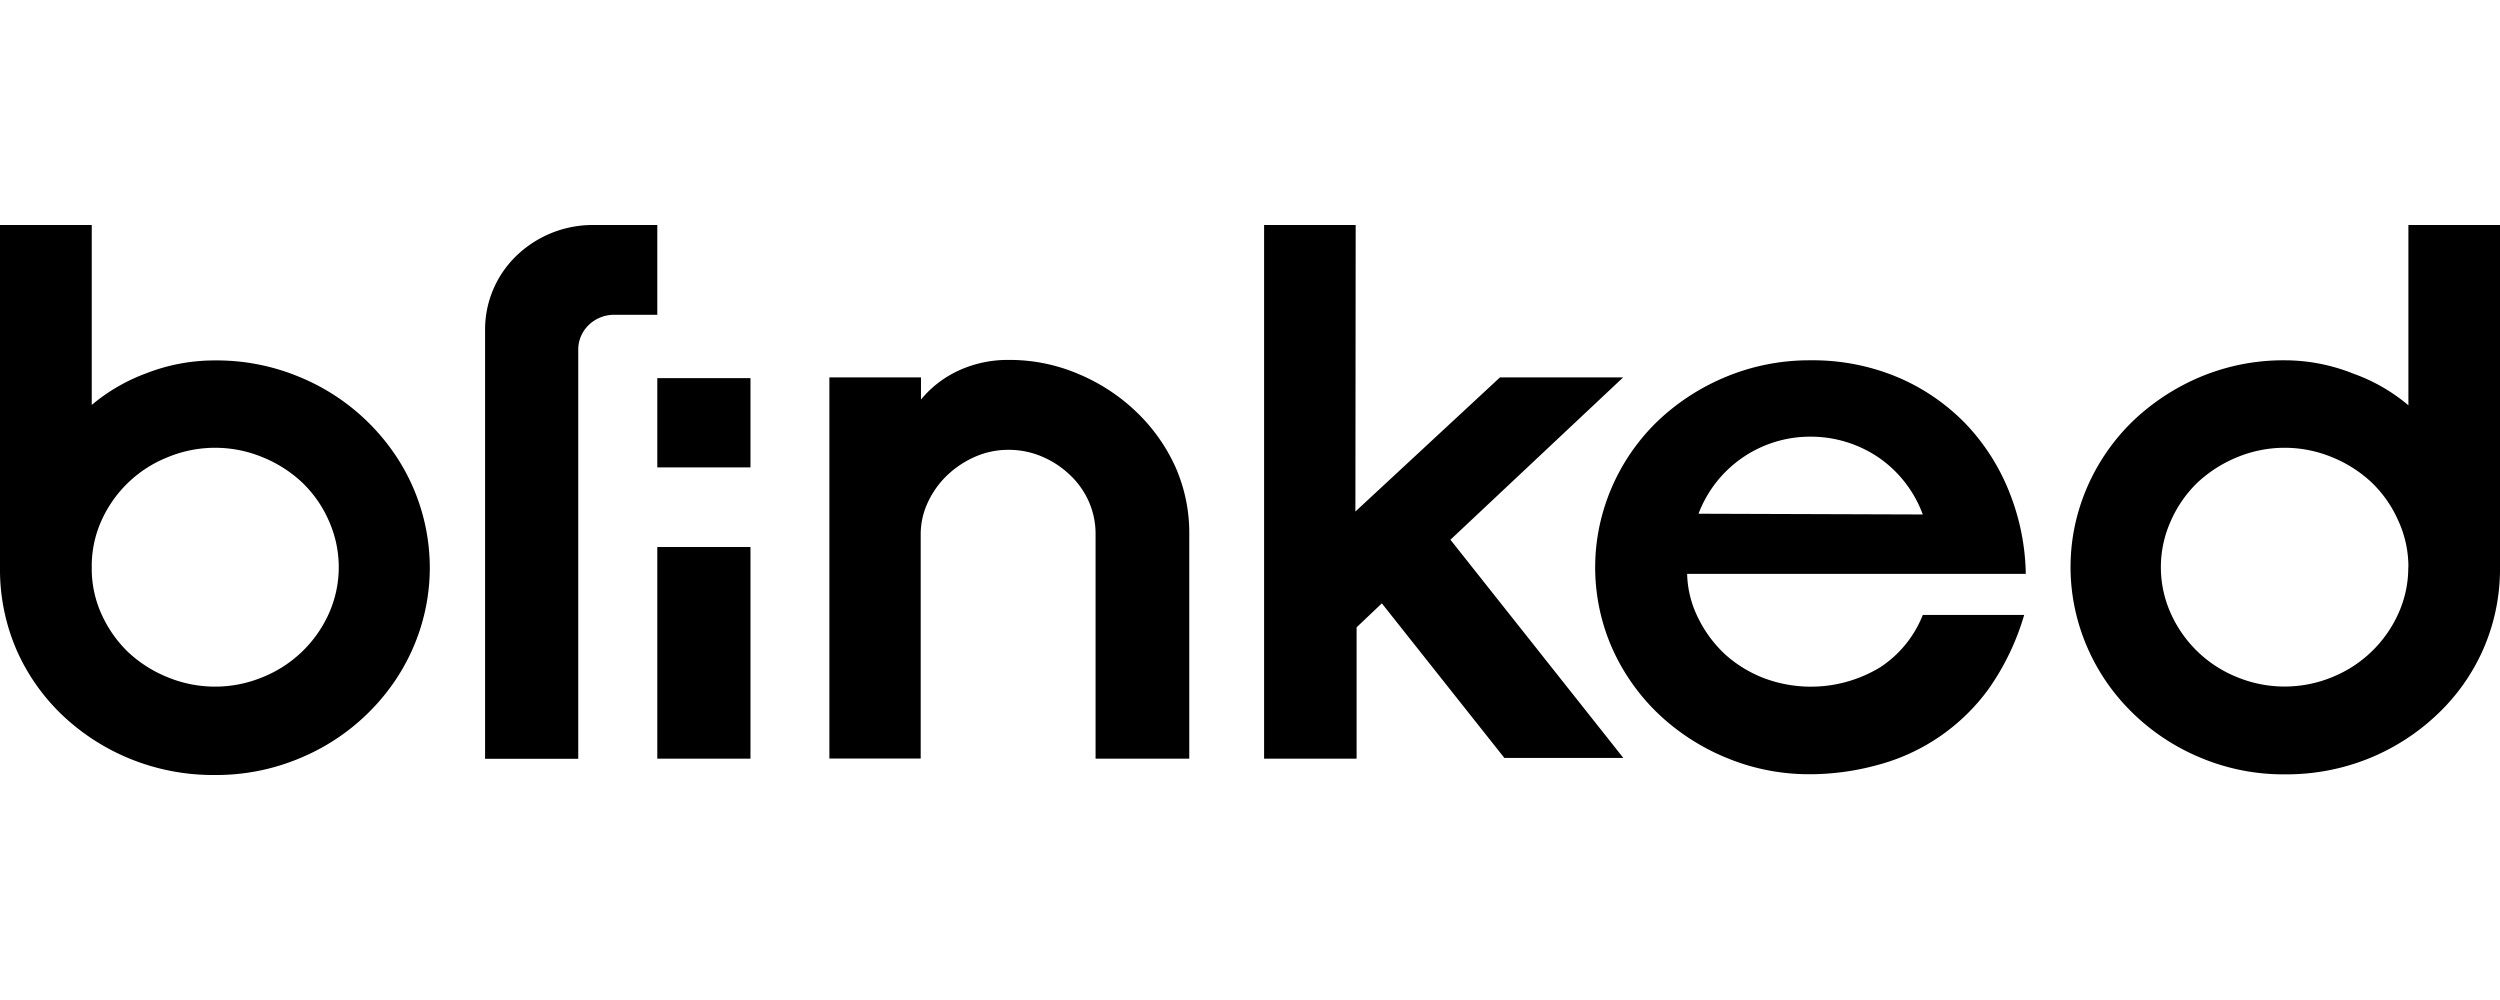 <svg xmlns="http://www.w3.org/2000/svg" fill="none" viewBox="0 0 100 40"><g fill="#000" clip-path="url(#a)"><path d="M26.292 21.88h3.727v8.467h-3.727zM26.292 15.126h3.727v3.57h-3.727zM26.292 9h-2.58a4.4 4.4 0 0 0-3.048 1.224 4.1 4.1 0 0 0-1.261 2.943v17.185h3.727V13.978c0-.368.152-.72.421-.98.27-.26.636-.407 1.017-.407h1.724zM0 9h3.67v7.197a7.3 7.3 0 0 1 2.194-1.27 7.5 7.5 0 0 1 2.733-.51c1.155-.01 2.3.213 3.362.653a8.54 8.54 0 0 1 3.806 3.059 8.1 8.1 0 0 1 1.427 4.577c0 1.627-.496 3.219-1.427 4.577a8.54 8.54 0 0 1-3.806 3.059A8.6 8.6 0 0 1 8.597 31a8.8 8.8 0 0 1-3.357-.633 8.7 8.7 0 0 1-2.734-1.75 8.1 8.1 0 0 1-1.84-2.611A8.1 8.1 0 0 1 0 22.711zm3.67 13.69a4.4 4.4 0 0 0 .375 1.842 4.9 4.9 0 0 0 1.057 1.53c.457.434.995.78 1.586 1.02a4.97 4.97 0 0 0 3.828 0 4.9 4.9 0 0 0 2.643-2.55 4.54 4.54 0 0 0 0-3.688 4.75 4.75 0 0 0-1.057-1.53 5.1 5.1 0 0 0-1.586-1.02 4.96 4.96 0 0 0-3.822 0 4.87 4.87 0 0 0-2.644 2.55 4.4 4.4 0 0 0-.38 1.846M43.823 21.344c0-.44-.092-.876-.27-1.28a3.3 3.3 0 0 0-.756-1.067 3.7 3.7 0 0 0-1.105-.729 3.4 3.4 0 0 0-1.359-.275 3.3 3.3 0 0 0-1.358.29c-.411.184-.785.436-1.105.745-.317.309-.573.67-.756 1.066a3 3 0 0 0-.286 1.255v8.993h-3.653V15.095h3.664v.888c.41-.5.935-.901 1.533-1.173a4.7 4.7 0 0 1 1.972-.413 7 7 0 0 1 2.765.55c.86.356 1.643.863 2.31 1.495a7.1 7.1 0 0 1 1.586 2.209c.38.852.572 1.77.566 2.698v8.998h-3.748zM54.216 20.461 60 15.095h4.927l-6.91 6.494 6.916 8.727h-4.759l-4.9-6.182-1.01.959v5.254h-3.7V9h3.663z"/><path d="M67.486 22.956c.014.614.166 1.218.444 1.77.261.535.62 1.02 1.057 1.433.45.41.976.735 1.55.959a5.34 5.34 0 0 0 4.673-.428 4.46 4.46 0 0 0 1.702-2.092h4.055a10 10 0 0 1-1.422 2.959 8.02 8.02 0 0 1-4.472 3.05c-.86.236-1.75.357-2.644.362a8.6 8.6 0 0 1-3.362-.653 8.8 8.8 0 0 1-2.755-1.785 8.3 8.3 0 0 1-1.834-2.622 8.03 8.03 0 0 1-.511-4.807 8.2 8.2 0 0 1 2.35-4.267 8.9 8.9 0 0 1 2.729-1.765 8.7 8.7 0 0 1 3.357-.658 8.8 8.8 0 0 1 3.568.704 8.3 8.3 0 0 1 2.691 1.872 8.5 8.5 0 0 1 1.724 2.729 9.2 9.2 0 0 1 .645 3.239zm9.426-2.377a4.77 4.77 0 0 0-1.675-2.214 4.82 4.82 0 0 0-2.81-.898 4.771 4.771 0 0 0-4.486 3.082zM100 22.69a8 8 0 0 1-.666 3.27 8 8 0 0 1-1.835 2.607 8.7 8.7 0 0 1-2.728 1.764 8.8 8.8 0 0 1-3.362.643 8.55 8.55 0 0 1-3.368-.658 8.6 8.6 0 0 1-3.31-2.416 8.2 8.2 0 0 1-1.75-3.63 8 8 0 0 1 .213-3.999 8.25 8.25 0 0 1 2.13-3.436 8.9 8.9 0 0 1 2.717-1.77 8.6 8.6 0 0 1 3.368-.653 7.4 7.4 0 0 1 2.728.535 7.1 7.1 0 0 1 2.199 1.265V9H100zm-3.664 0a4.4 4.4 0 0 0-.397-1.846 4.8 4.8 0 0 0-1.057-1.53 5.1 5.1 0 0 0-1.586-1.02 4.96 4.96 0 0 0-3.822 0 5.2 5.2 0 0 0-1.586 1.02c-.451.44-.81.96-1.058 1.53a4.5 4.5 0 0 0 0 3.688 4.9 4.9 0 0 0 2.644 2.55 5 5 0 0 0 3.822 0 4.92 4.92 0 0 0 2.643-2.55c.261-.581.394-1.208.392-1.841z"/></g><defs><clipPath id="a"><path fill="#fff" d="M0 0h100v40H0z"/></clipPath></defs></svg>